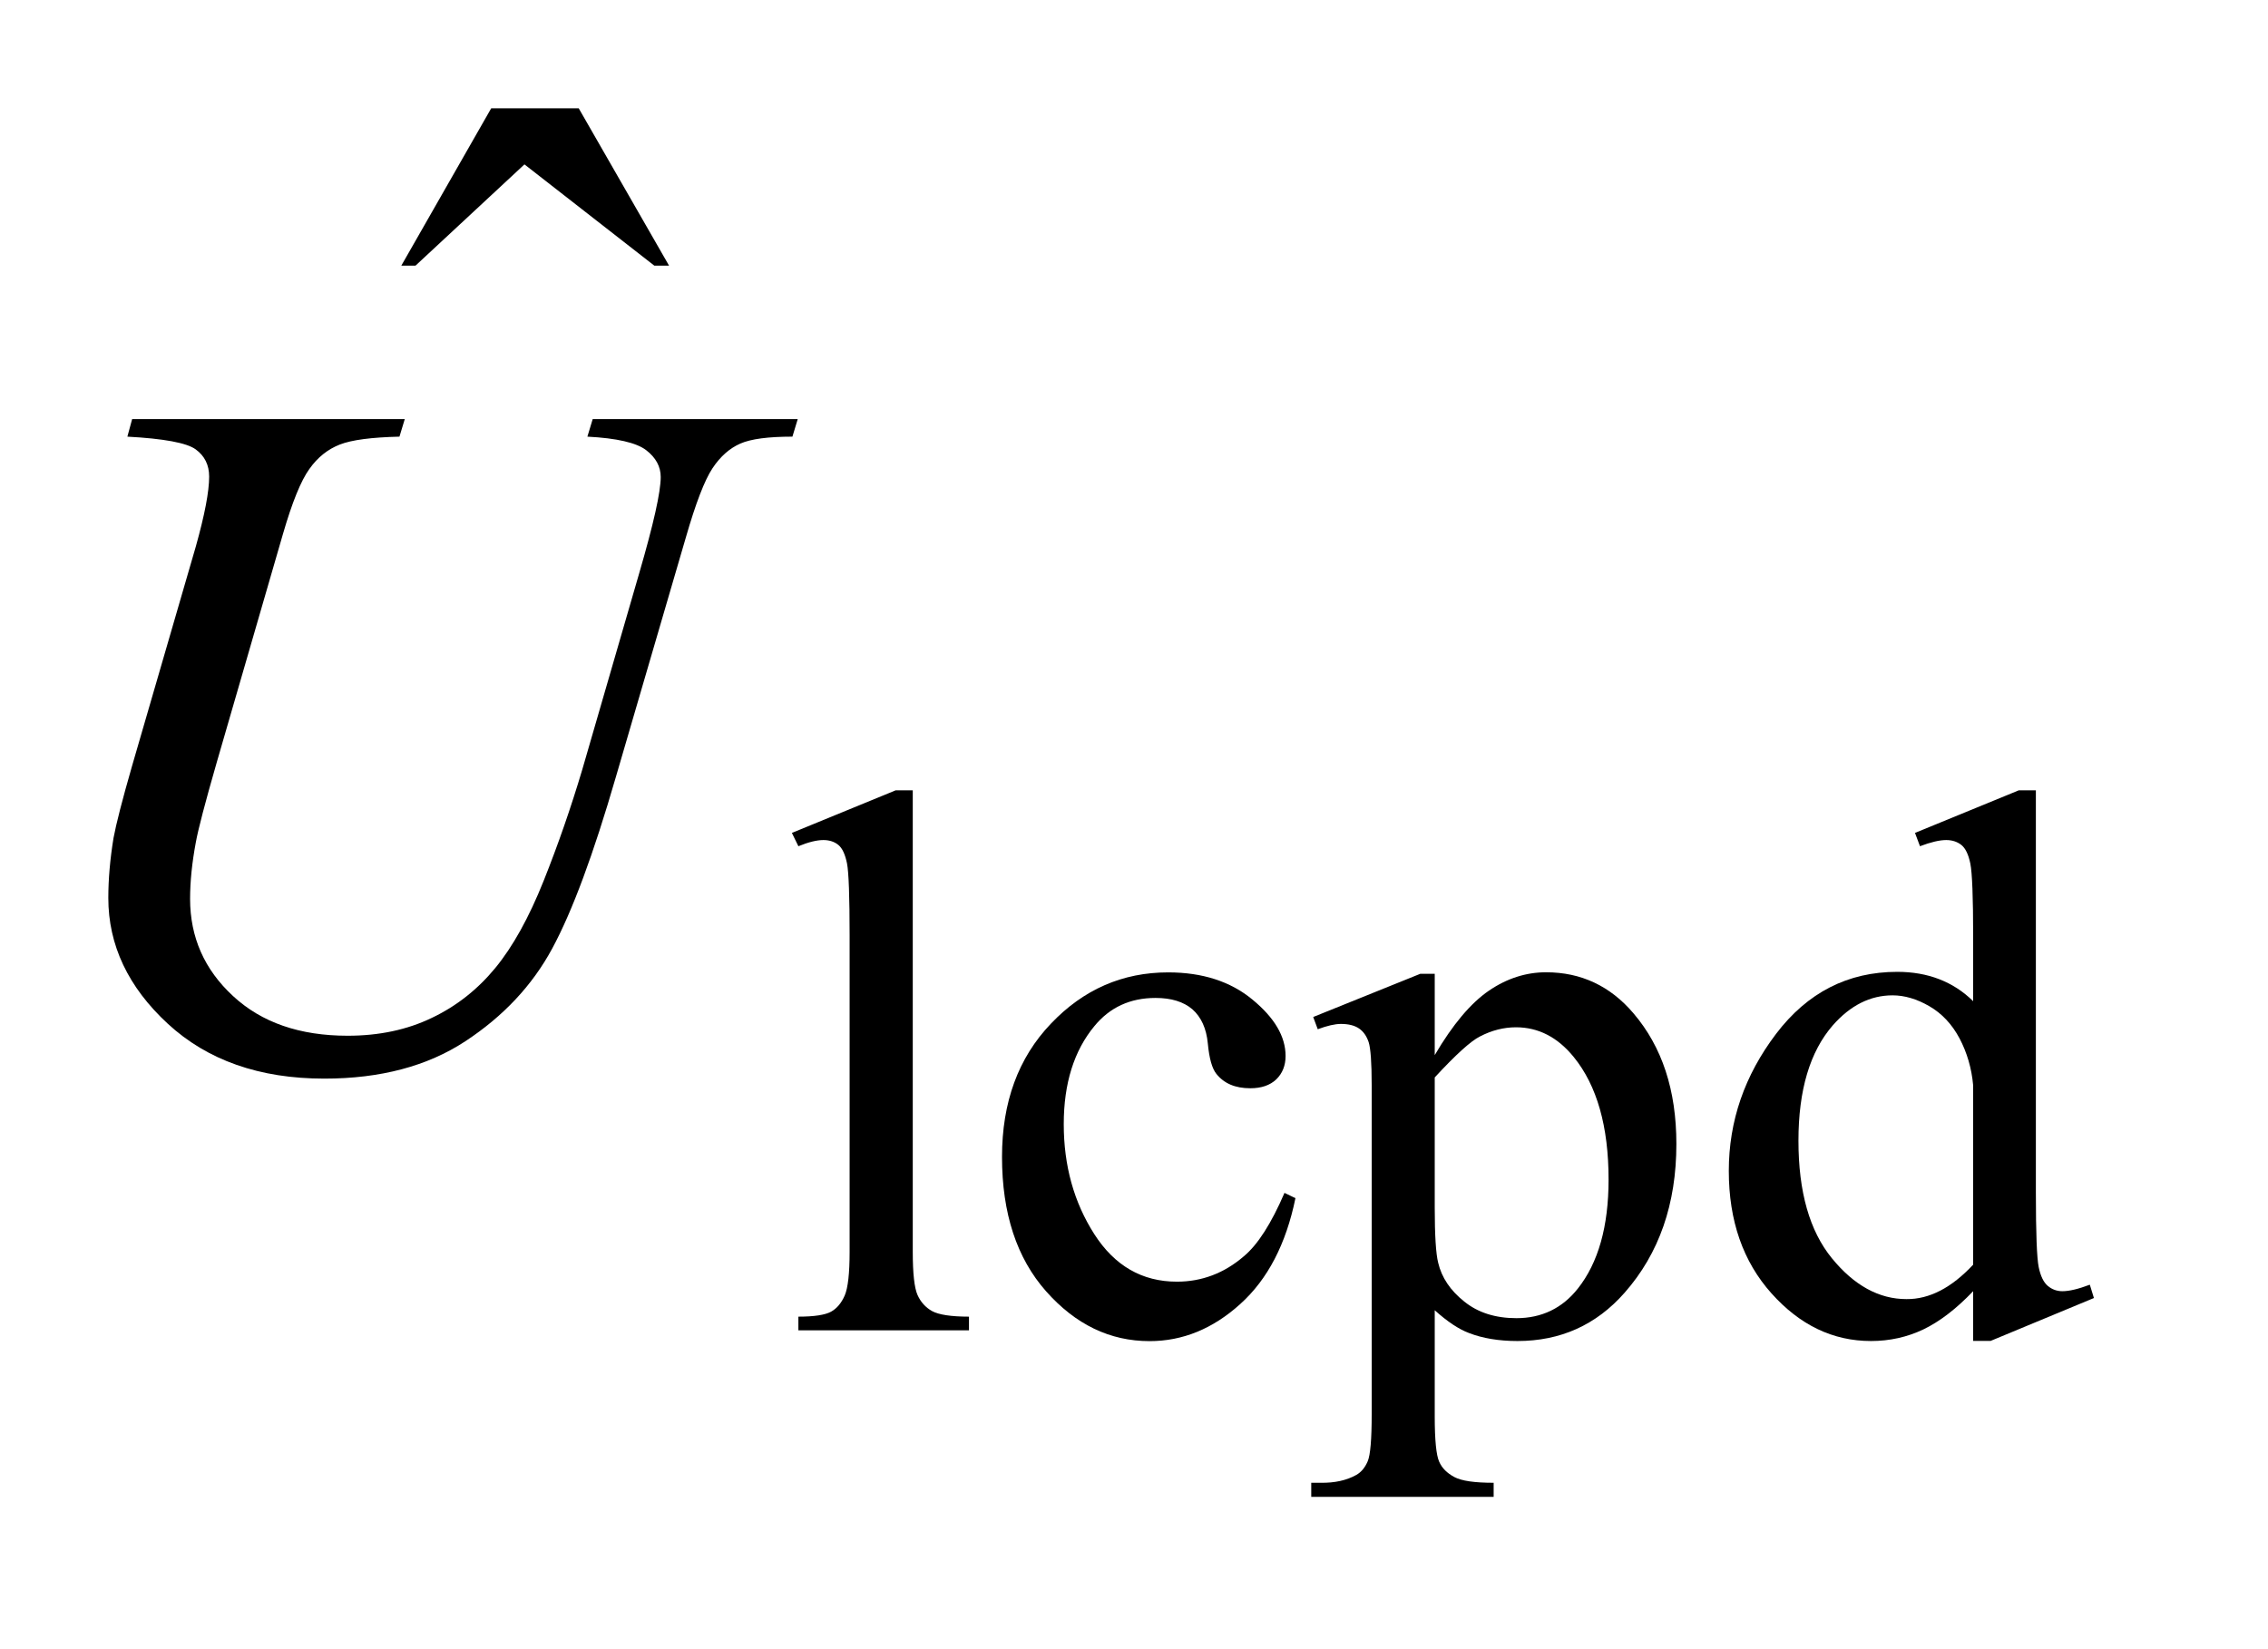 <?xml version="1.0" encoding="UTF-8"?>
<!DOCTYPE svg PUBLIC '-//W3C//DTD SVG 1.0//EN'
          'http://www.w3.org/TR/2001/REC-SVG-20010904/DTD/svg10.dtd'>
<svg stroke-dasharray="none" shape-rendering="auto" xmlns="http://www.w3.org/2000/svg" font-family="'Dialog'" text-rendering="auto" width="33" fill-opacity="1" color-interpolation="auto" color-rendering="auto" preserveAspectRatio="xMidYMid meet" font-size="12px" viewBox="0 0 33 24" fill="black" xmlns:xlink="http://www.w3.org/1999/xlink" stroke="black" image-rendering="auto" stroke-miterlimit="10" stroke-linecap="square" stroke-linejoin="miter" font-style="normal" stroke-width="1" height="24" stroke-dashoffset="0" font-weight="normal" stroke-opacity="1"
><!--Generated by the Batik Graphics2D SVG Generator--><defs id="genericDefs"
  /><g
  ><defs id="defs1"
    ><clipPath clipPathUnits="userSpaceOnUse" id="clipPath1"
      ><path d="M-1 -1 L19.332 -1 L19.332 13.821 L-1 13.821 L-1 -1 Z"
      /></clipPath
      ><clipPath clipPathUnits="userSpaceOnUse" id="clipPath2"
      ><path d="M-0 -0 L-0 12.821 L18.333 12.821 L18.333 -0 Z"
      /></clipPath
    ></defs
    ><g transform="scale(1.576,1.576) translate(1,1)"
    ><path d="M7.427 6.298 L7.427 10.559 C7.427 10.76 7.442 10.893 7.471 10.958 C7.5 11.023 7.545 11.073 7.606 11.107 C7.667 11.14 7.78 11.158 7.946 11.158 L7.946 11.284 L6.371 11.284 L6.371 11.158 C6.518 11.158 6.619 11.142 6.673 11.112 C6.727 11.082 6.769 11.031 6.799 10.962 C6.829 10.892 6.844 10.757 6.844 10.559 L6.844 7.641 C6.844 7.279 6.836 7.056 6.82 6.973 C6.803 6.89 6.777 6.833 6.741 6.803 C6.705 6.773 6.658 6.757 6.602 6.757 C6.541 6.757 6.464 6.776 6.371 6.814 L6.311 6.691 L7.269 6.298 L7.427 6.298 Z" stroke="none" clip-path="url(#clipPath2)"
    /></g
    ><g transform="matrix(1.576,0,0,1.576,1.576,1.576)"
    ><path d="M10.96 10.064 C10.873 10.488 10.704 10.813 10.451 11.041 C10.198 11.27 9.919 11.384 9.613 11.384 C9.248 11.384 8.93 11.231 8.658 10.924 C8.387 10.618 8.251 10.204 8.251 9.683 C8.251 9.178 8.401 8.768 8.702 8.453 C9.002 8.137 9.363 7.979 9.785 7.979 C10.1 7.979 10.36 8.062 10.563 8.23 C10.766 8.397 10.869 8.57 10.869 8.751 C10.869 8.84 10.84 8.911 10.783 8.967 C10.725 9.022 10.645 9.049 10.543 9.049 C10.404 9.049 10.301 9.005 10.23 8.916 C10.19 8.866 10.164 8.773 10.151 8.635 C10.138 8.497 10.09 8.392 10.009 8.32 C9.927 8.25 9.814 8.215 9.668 8.215 C9.434 8.215 9.246 8.302 9.104 8.475 C8.916 8.702 8.821 9.004 8.821 9.38 C8.821 9.764 8.915 10.102 9.103 10.396 C9.291 10.689 9.545 10.835 9.866 10.835 C10.095 10.835 10.302 10.757 10.483 10.601 C10.612 10.494 10.737 10.298 10.859 10.015 L10.96 10.064 Z" stroke="none" clip-path="url(#clipPath2)"
    /></g
    ><g transform="matrix(1.576,0,0,1.576,1.576,1.576)"
    ><path d="M11.124 8.391 L12.113 7.992 L12.246 7.992 L12.246 8.743 C12.412 8.46 12.579 8.262 12.746 8.148 C12.913 8.034 13.09 7.978 13.274 7.978 C13.596 7.978 13.866 8.104 14.081 8.357 C14.345 8.666 14.477 9.067 14.477 9.563 C14.477 10.117 14.318 10.575 13.999 10.937 C13.737 11.235 13.407 11.383 13.01 11.383 C12.837 11.383 12.688 11.358 12.562 11.309 C12.468 11.274 12.363 11.204 12.246 11.099 L12.246 12.078 C12.246 12.298 12.26 12.437 12.287 12.497 C12.313 12.557 12.36 12.603 12.427 12.639 C12.494 12.675 12.615 12.692 12.79 12.692 L12.79 12.822 L11.106 12.822 L11.106 12.692 L11.194 12.692 C11.322 12.694 11.432 12.67 11.523 12.619 C11.568 12.593 11.602 12.552 11.627 12.494 C11.652 12.436 11.664 12.291 11.664 12.057 L11.664 9.019 C11.664 8.811 11.654 8.679 11.636 8.623 C11.617 8.567 11.588 8.525 11.547 8.497 C11.506 8.469 11.45 8.455 11.38 8.455 C11.324 8.455 11.252 8.472 11.166 8.504 L11.124 8.391 ZM12.246 8.949 L12.246 10.149 C12.246 10.408 12.257 10.579 12.278 10.661 C12.31 10.797 12.39 10.916 12.518 11.018 C12.645 11.121 12.806 11.172 13 11.172 C13.233 11.172 13.423 11.081 13.567 10.899 C13.756 10.661 13.851 10.325 13.851 9.892 C13.851 9.402 13.744 9.024 13.529 8.76 C13.38 8.577 13.202 8.486 12.996 8.486 C12.884 8.486 12.772 8.514 12.663 8.571 C12.579 8.613 12.44 8.739 12.246 8.949 Z" stroke="none" clip-path="url(#clipPath2)"
    /></g
    ><g transform="matrix(1.576,0,0,1.576,1.576,1.576)"
    ><path d="M17.217 10.923 C17.06 11.087 16.907 11.204 16.757 11.276 C16.608 11.347 16.446 11.383 16.274 11.383 C15.922 11.383 15.617 11.236 15.355 10.943 C15.092 10.649 14.961 10.272 14.961 9.812 C14.961 9.351 15.107 8.93 15.397 8.547 C15.687 8.165 16.06 7.974 16.516 7.974 C16.798 7.974 17.033 8.064 17.217 8.245 L17.217 7.652 C17.217 7.285 17.208 7.059 17.191 6.975 C17.174 6.891 17.146 6.833 17.109 6.803 C17.071 6.773 17.024 6.757 16.968 6.757 C16.907 6.757 16.826 6.776 16.726 6.814 L16.68 6.691 L17.638 6.298 L17.796 6.298 L17.796 10.011 C17.796 10.388 17.805 10.617 17.822 10.7 C17.839 10.783 17.867 10.841 17.906 10.874 C17.944 10.906 17.989 10.923 18.041 10.923 C18.104 10.923 18.188 10.903 18.294 10.863 L18.332 10.986 L17.378 11.382 L17.217 11.382 L17.217 10.923 ZM17.217 10.678 L17.217 9.023 C17.203 8.864 17.16 8.719 17.091 8.588 C17.021 8.457 16.928 8.358 16.812 8.291 C16.696 8.224 16.583 8.191 16.473 8.191 C16.268 8.191 16.084 8.283 15.922 8.467 C15.71 8.71 15.604 9.066 15.604 9.533 C15.604 10.006 15.707 10.367 15.913 10.619 C16.118 10.87 16.348 10.996 16.601 10.996 C16.813 10.998 17.018 10.891 17.217 10.678 Z" stroke="none" clip-path="url(#clipPath2)"
    /></g
    ><g transform="matrix(1.576,0,0,1.576,1.576,1.576)"
    ><path d="M3.535 0 L4.343 0 L5.177 1.453 L5.041 1.453 L3.842 0.518 L2.836 1.453 L2.705 1.453 L3.535 0 Z" stroke="none" clip-path="url(#clipPath2)"
    /></g
    ><g transform="matrix(1.576,0,0,1.576,1.576,1.576)"
    ><path d="M0.22 2.87 L2.737 2.87 L2.688 3.032 C2.431 3.038 2.247 3.062 2.137 3.105 C2.027 3.148 1.933 3.222 1.856 3.331 C1.778 3.439 1.697 3.639 1.612 3.932 L1.001 6.04 C0.893 6.415 0.829 6.661 0.808 6.778 C0.773 6.965 0.755 7.139 0.755 7.3 C0.755 7.654 0.887 7.953 1.151 8.197 C1.415 8.442 1.767 8.564 2.21 8.564 C2.5 8.564 2.759 8.509 2.987 8.399 C3.216 8.29 3.411 8.135 3.573 7.938 C3.735 7.741 3.884 7.472 4.019 7.134 C4.154 6.796 4.272 6.454 4.375 6.109 L4.902 4.291 C5.034 3.838 5.1 3.543 5.1 3.405 C5.1 3.308 5.055 3.226 4.966 3.157 C4.876 3.088 4.695 3.046 4.423 3.032 L4.472 2.87 L6.365 2.87 L6.316 3.032 C6.093 3.032 5.933 3.053 5.835 3.096 C5.737 3.139 5.651 3.214 5.578 3.324 C5.505 3.434 5.423 3.647 5.332 3.963 L4.687 6.171 C4.479 6.889 4.283 7.417 4.098 7.759 C3.914 8.1 3.646 8.385 3.296 8.615 C2.946 8.845 2.512 8.96 1.994 8.96 C1.397 8.96 0.915 8.791 0.549 8.453 C0.183 8.115 0 7.727 0 7.292 C0 7.119 0.016 6.935 0.048 6.738 C0.072 6.609 0.129 6.386 0.22 6.07 L0.808 4.046 C0.89 3.753 0.931 3.539 0.931 3.401 C0.931 3.293 0.889 3.209 0.806 3.149 C0.723 3.089 0.512 3.05 0.176 3.032 L0.22 2.87 Z" stroke="none" clip-path="url(#clipPath2)"
    /></g
  ></g
></svg
>
